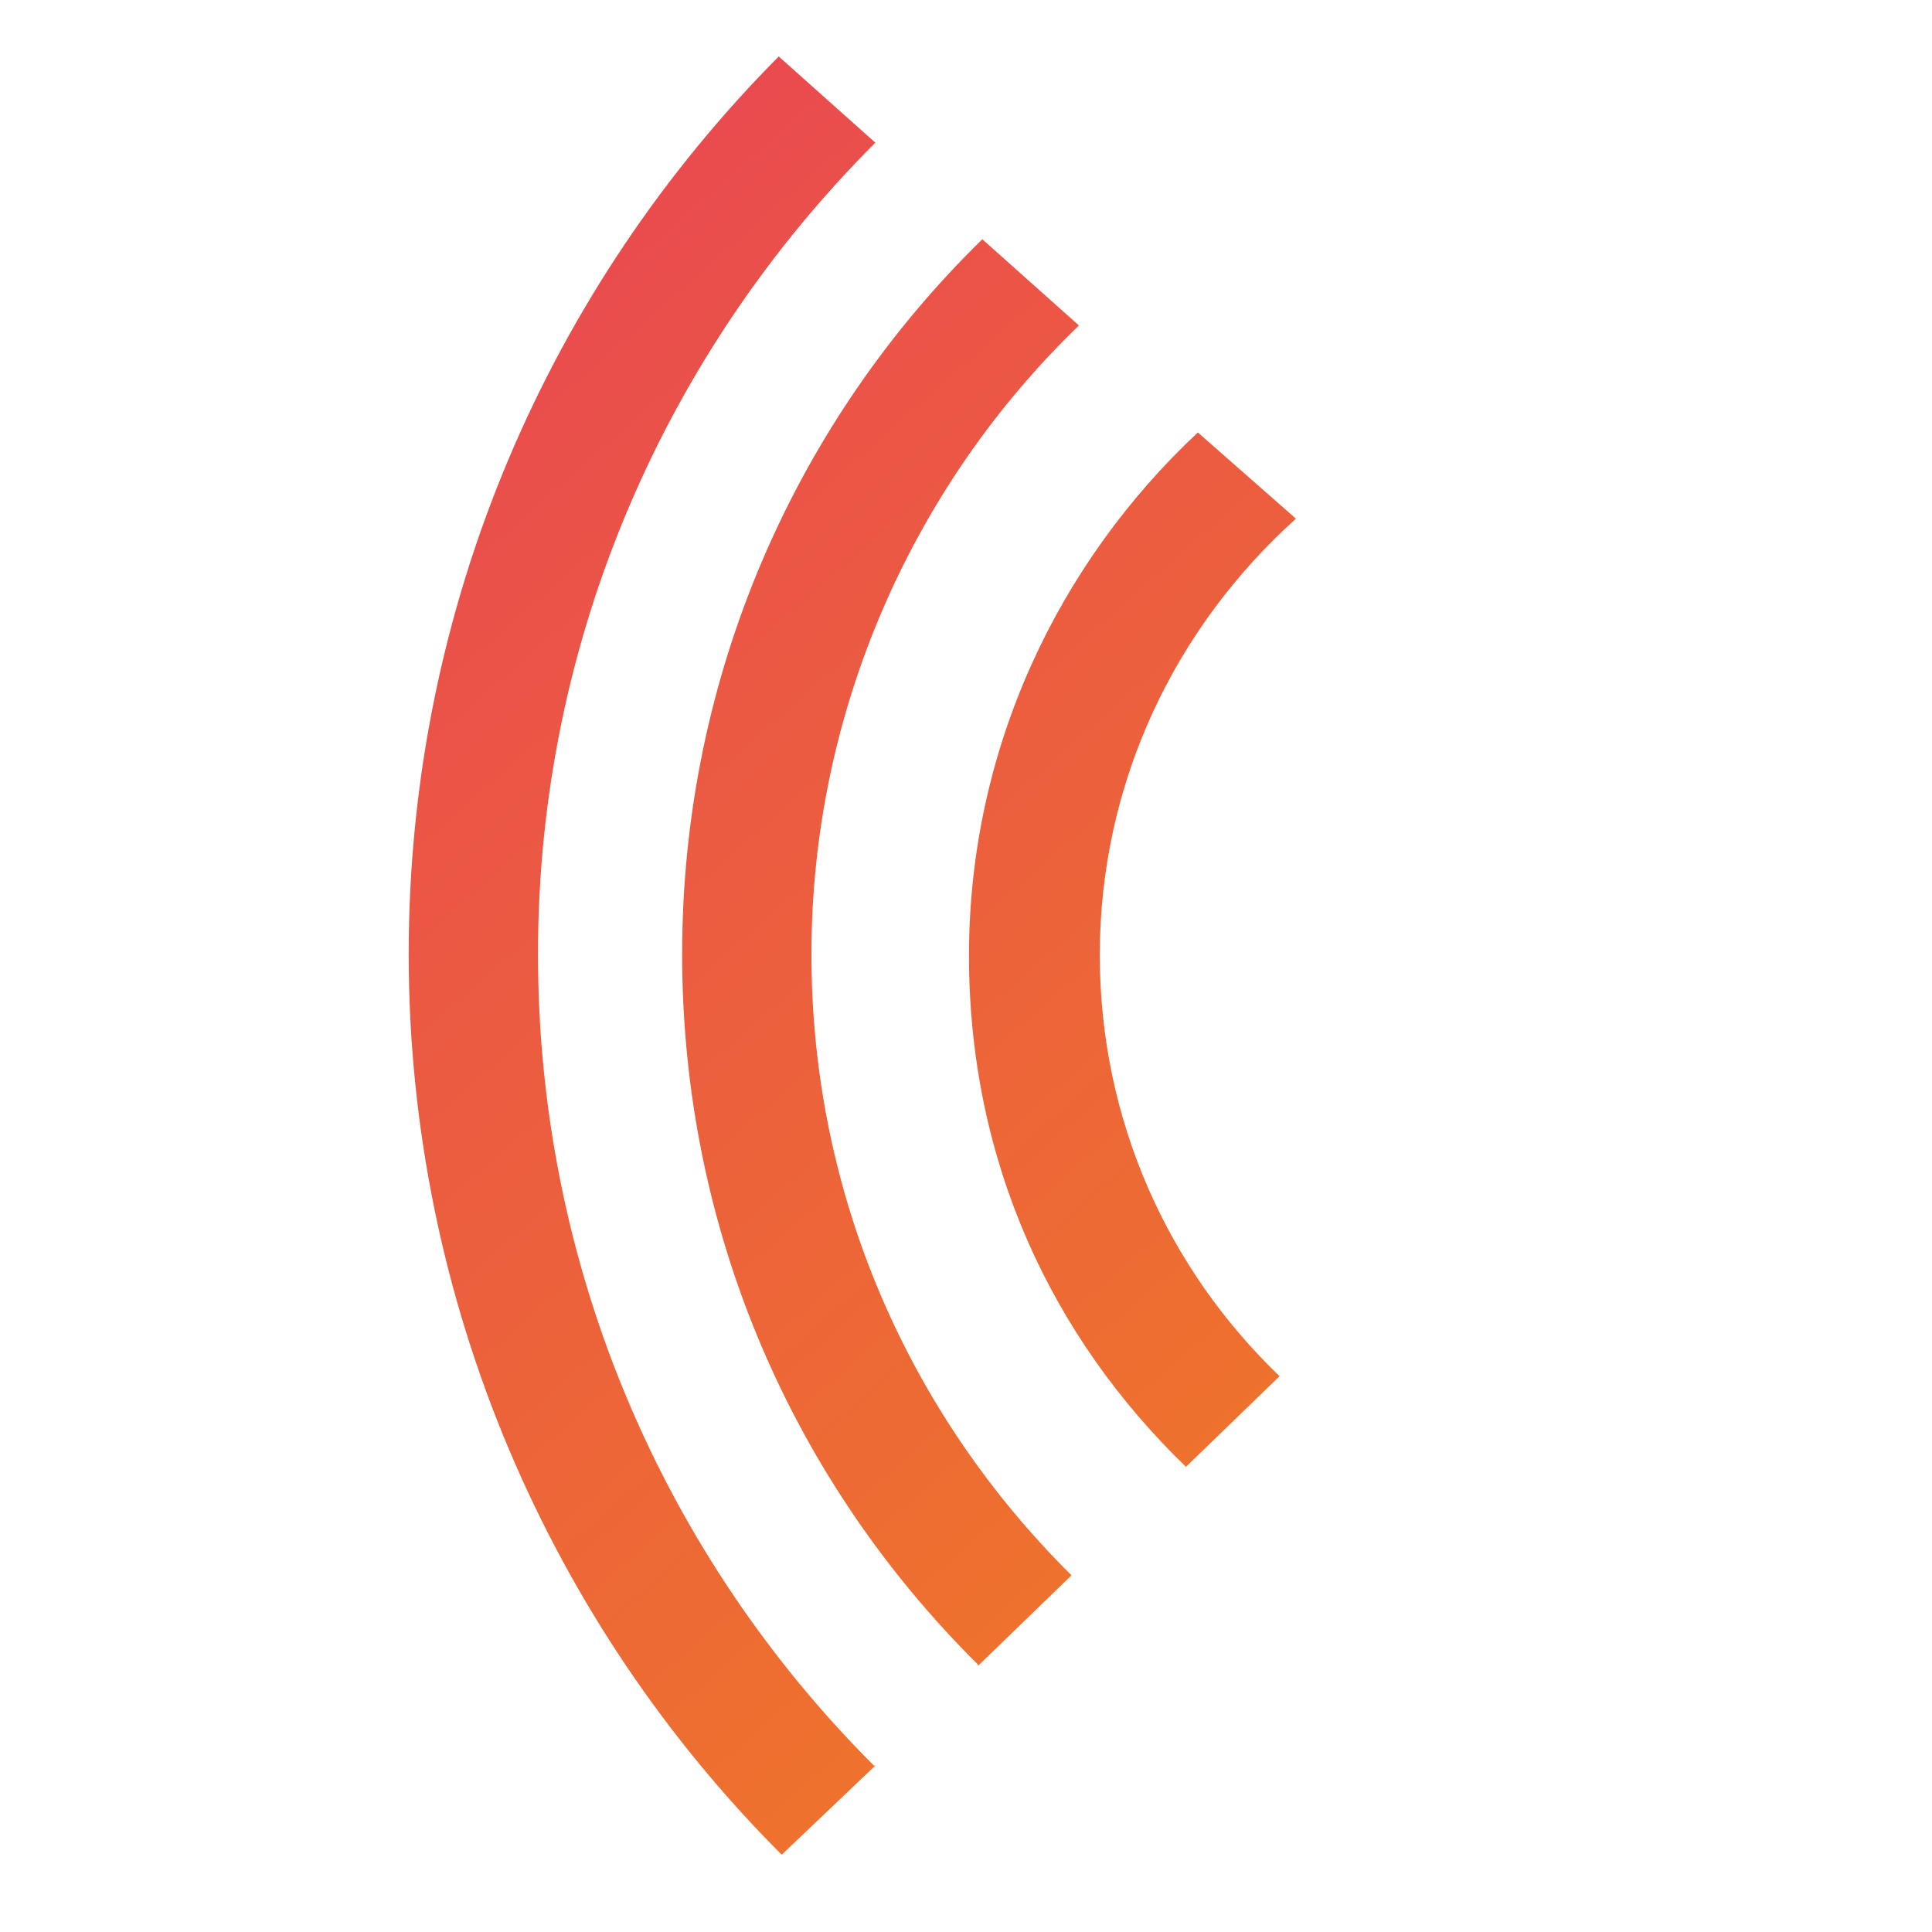 <?xml version="1.0" encoding="UTF-8"?>
<svg xmlns="http://www.w3.org/2000/svg" xmlns:xlink="http://www.w3.org/1999/xlink" version="1.1" viewBox="260 233 130 130" width="480" height="480">
  <defs>
    <style>
      .cls-1 {
        fill: #2f3047;
      }

      .cls-2 {
        fill: url(#Dégradé_sans_nom_3);
      }

      .cls-3 {
        fill: url(#Dégradé_sans_nom_3-3);
      }

      .cls-4 {
        fill: url(#Dégradé_sans_nom_3-2);
      }
    </style>
    <linearGradient id="Dégradé_sans_nom_3" data-name="Dégradé sans nom 3" x1="263.8" y1="209.6" x2="398.1" y2="361.8" gradientUnits="userSpaceOnUse">
      <stop offset="0" stop-color="#e72d6b"/>
      <stop offset=".3" stop-color="#ea4f4b"/>
      <stop offset=".7" stop-color="#ee712e"/>
      <stop offset="1" stop-color="#f4941c"/>
    </linearGradient>
    <linearGradient id="Dégradé_sans_nom_3-2" data-name="Dégradé sans nom 3" x1="255.6" y1="216.7" x2="390" y2="369" xlink:href="#Dégradé_sans_nom_3"/>
    <linearGradient id="Dégradé_sans_nom_3-3" data-name="Dégradé sans nom 3" x1="247.9" y1="223.6" x2="382.2" y2="375.8" xlink:href="#Dégradé_sans_nom_3"/>
  </defs>
  <!-- Generator: Adobe Illustrator 28.7.1, SVG Export Plug-In . SVG Version: 1.2.0 Build 142)  -->
  <g>
    <g id="Calque_1">
      <g>
        <g>
          <path class="cls-2" d="M334,297.3c0-11.7,5.1-22.1,13.2-29.4l-6.6-5.8c-9.4,8.8-15.4,21.3-15.4,35.2s5.6,25.7,14.6,34.4l6.3-6.1c-7.5-7.2-12.1-17.2-12.1-28.4Z"/>
          <path class="cls-4" d="M325.8,345.1l6.3-6.1c-10.8-10.7-17.5-25.4-17.5-41.8s6.9-31.6,18-42.3l-6.5-5.8c-12.5,12.2-20.2,29.3-20.2,48.1s7.6,35.6,19.9,47.8Z"/>
          <path class="cls-3" d="M318.8,351.8c-14-14-22.6-33.3-22.6-54.6s8.7-40.6,22.7-54.6l-6.5-5.8c-15.4,15.5-24.9,36.9-24.9,60.4s9.6,45.1,25.1,60.6l6.3-6Z"/>
        </g>
      </g>
    </g>
  </g>
</svg>